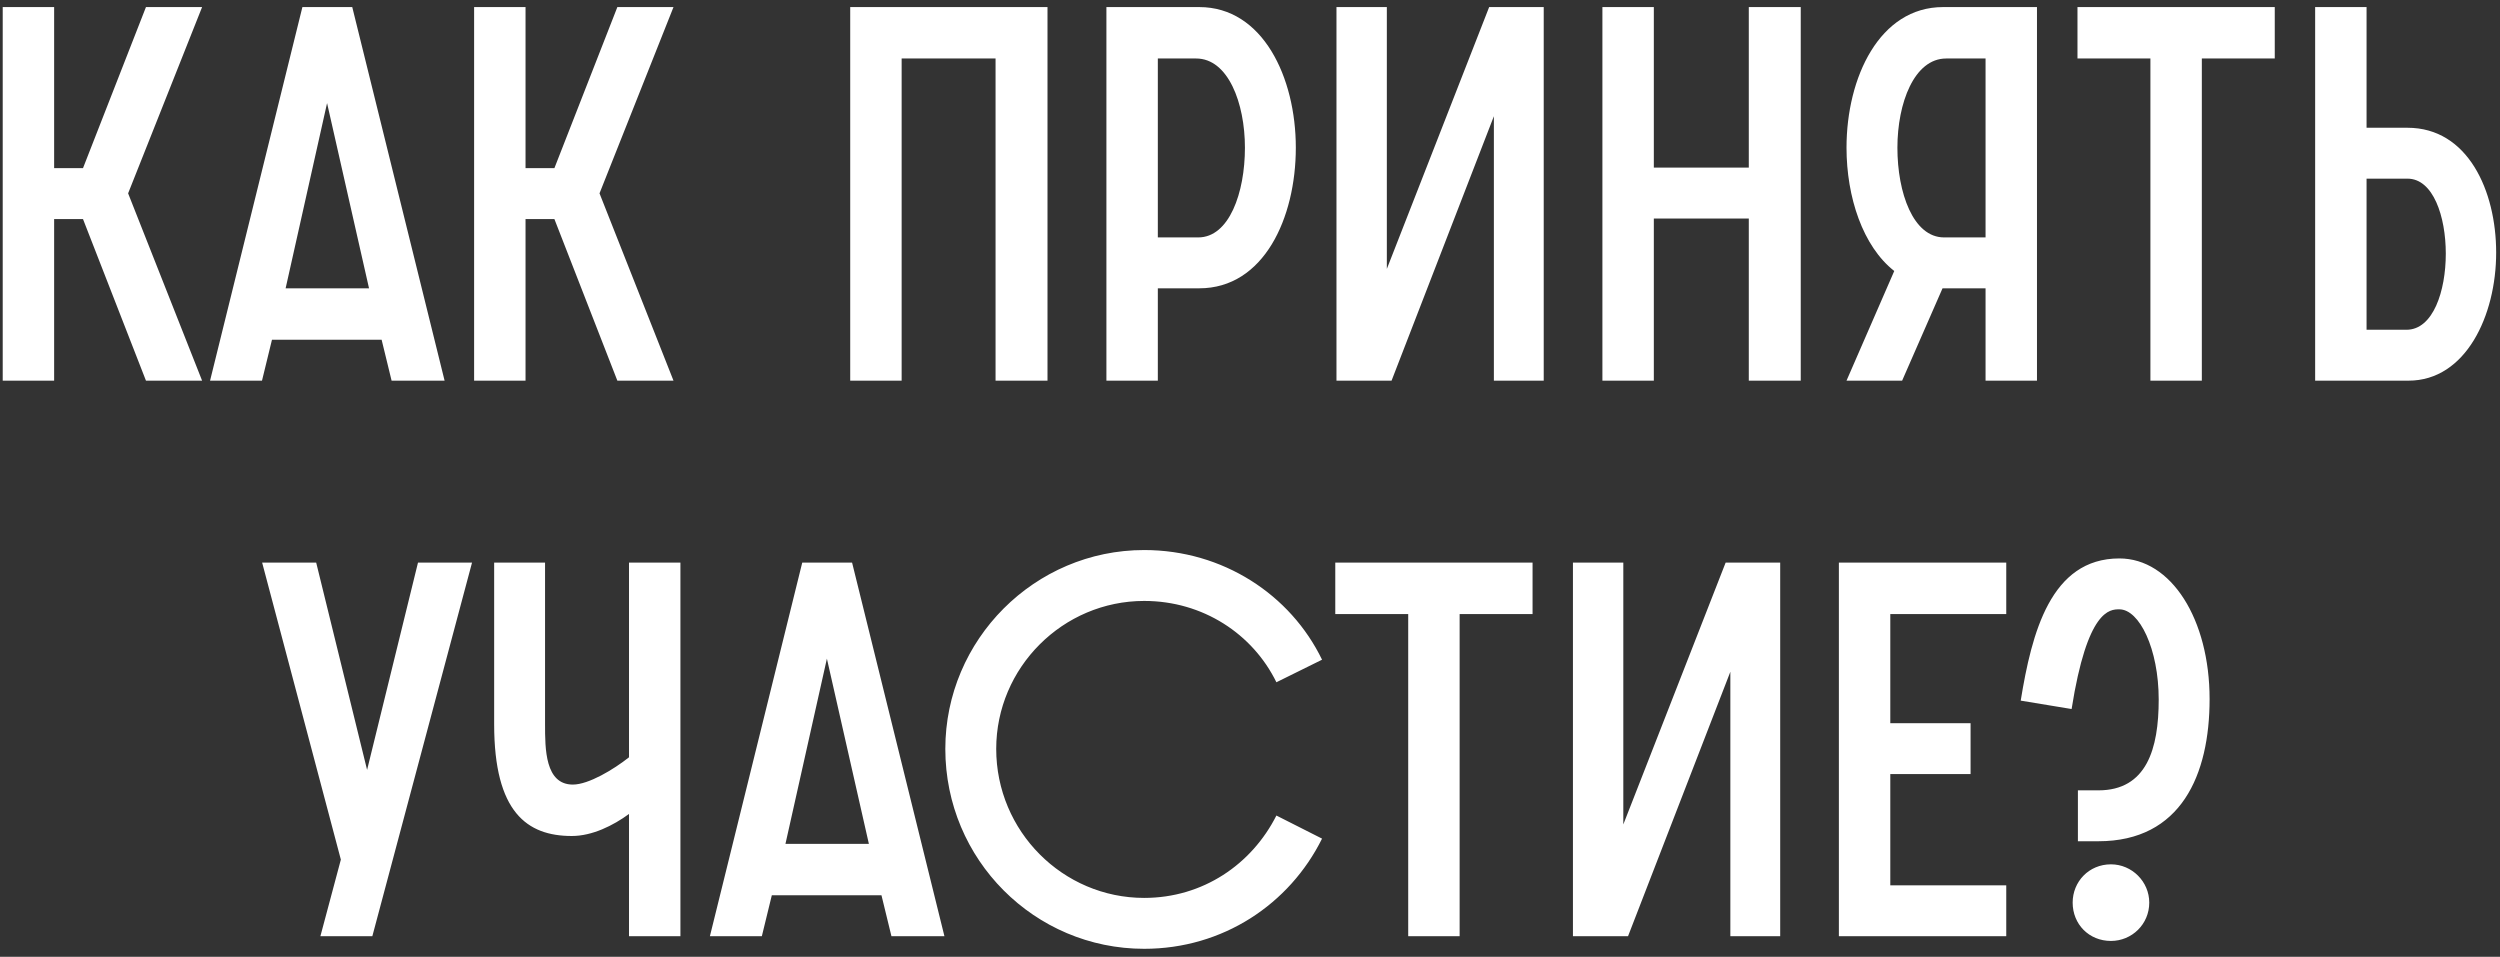 <?xml version="1.0" encoding="UTF-8"?> <svg xmlns="http://www.w3.org/2000/svg" width="243" height="93" viewBox="0 0 243 93" fill="none"><rect x="0" y="0" width="243" height="93" fill="#333333" stroke="none"/> <path d="M0.264 37H5.262V21.292H8.067L14.187 37H19.644L12.453 18.793L19.644 0.688H14.187L8.067 16.345H5.262V0.688H0.264V37ZM20.418 37H25.466L26.436 33.022H37.094L38.063 37H43.215L34.239 0.688H29.393L20.418 37ZM27.762 28.024L31.791 10.021L35.87 28.024H27.762ZM46.084 37H51.082V21.292H53.887L60.007 37H65.464L58.273 18.793L65.464 0.688H60.007L53.887 16.345H51.082V0.688H46.084V37ZM82.641 37H87.639V5.686H96.768V37H101.817V0.688H82.641V37ZM107.543 37H112.541V28.024H116.57C122.843 28.024 125.954 21.19 125.954 14.356C125.954 7.522 122.741 0.688 116.57 0.688H107.543V37ZM112.541 23.077V5.686H116.264C119.375 5.686 121.007 10.021 121.007 14.356C121.007 18.742 119.477 23.077 116.468 23.077H112.541ZM129.905 37H135.26L145.205 11.296V37H150.05V0.688H144.746L134.801 26.137V0.688H129.905V37ZM155.754 37H160.752V21.241H169.983V37H175.032V0.688H169.983V16.294H160.752V0.688H155.754V37ZM197.994 0.688H188.865C182.694 0.688 179.481 7.522 179.481 14.356C179.481 19.15 181.062 23.944 184.122 26.341L179.481 37H184.887L188.814 28.024H192.996V37H197.994V0.688ZM188.967 23.077C185.958 23.077 184.428 18.742 184.428 14.356C184.428 10.021 186.06 5.686 189.171 5.686H192.996V23.077H188.967ZM209.02 37H214.018V5.686H221.107V0.688H201.931V5.686H209.02V37ZM230.03 32.053V17.365H234.008C236.507 17.365 237.731 21.037 237.731 24.658C237.731 28.279 236.507 32.053 233.906 32.053H230.03ZM225.032 37H234.11C239.669 37 242.627 30.676 242.627 24.556C242.627 18.538 239.873 12.418 234.008 12.418H230.03V0.688H225.032V37ZM31.142 91H36.191L45.881 54.688H40.628L35.681 74.833L30.734 54.688H25.481L33.131 83.554L31.142 91ZM66.137 91V54.688H61.139V73.609C59.66 74.782 57.212 76.261 55.682 76.261C52.979 76.261 52.979 72.793 52.979 70.396V54.688H48.032V70.396C48.032 78.964 51.245 81.259 55.58 81.259C57.569 81.259 59.609 80.239 61.139 79.117V91H66.137ZM69.002 91H74.051L75.02 87.022H85.679L86.648 91H91.799L82.823 54.688H77.978L69.002 91ZM76.346 82.024L80.375 64.021L84.455 82.024H76.346ZM124.066 79.27C121.669 84.013 116.926 87.277 111.214 87.277C103.309 87.277 96.832 80.8 96.832 72.793C96.832 64.888 103.309 58.411 111.214 58.411C116.926 58.411 121.771 61.624 124.066 66.316L128.503 64.123C125.443 57.799 118.864 53.464 111.214 53.464C100.555 53.464 91.885 62.185 91.885 72.793C91.885 83.554 100.555 92.224 111.214 92.224C118.864 92.224 125.341 87.889 128.503 81.514L124.066 79.27ZM136.878 91H141.876V59.686H148.965V54.688H129.789V59.686H136.878V91ZM152.89 91H158.245L168.19 65.296V91H173.035V54.688H167.731L157.786 80.137V54.688H152.89V91ZM178.739 91H195.008V86.053H183.737V75.241H191.54V70.294H183.737V59.686H195.008V54.688H178.739V91ZM201.462 87.736C201.462 85.696 203.043 84.013 205.185 84.013C207.225 84.013 208.908 85.696 208.908 87.736C208.908 89.827 207.225 91.459 205.185 91.459C203.043 91.459 201.462 89.827 201.462 87.736ZM201.972 81.769H203.961C212.019 81.769 214.773 75.292 214.773 67.948C214.773 60.196 211.05 54.28 206.001 54.28C199.32 54.28 197.484 61.522 196.413 68.101L201.36 68.917C202.89 59.227 205.083 59.227 206.001 59.227C207.939 59.227 209.826 63.052 209.826 67.999C209.826 72.793 208.653 76.822 203.961 76.822H201.972V81.769Z" fill="white"></path> </svg> 
